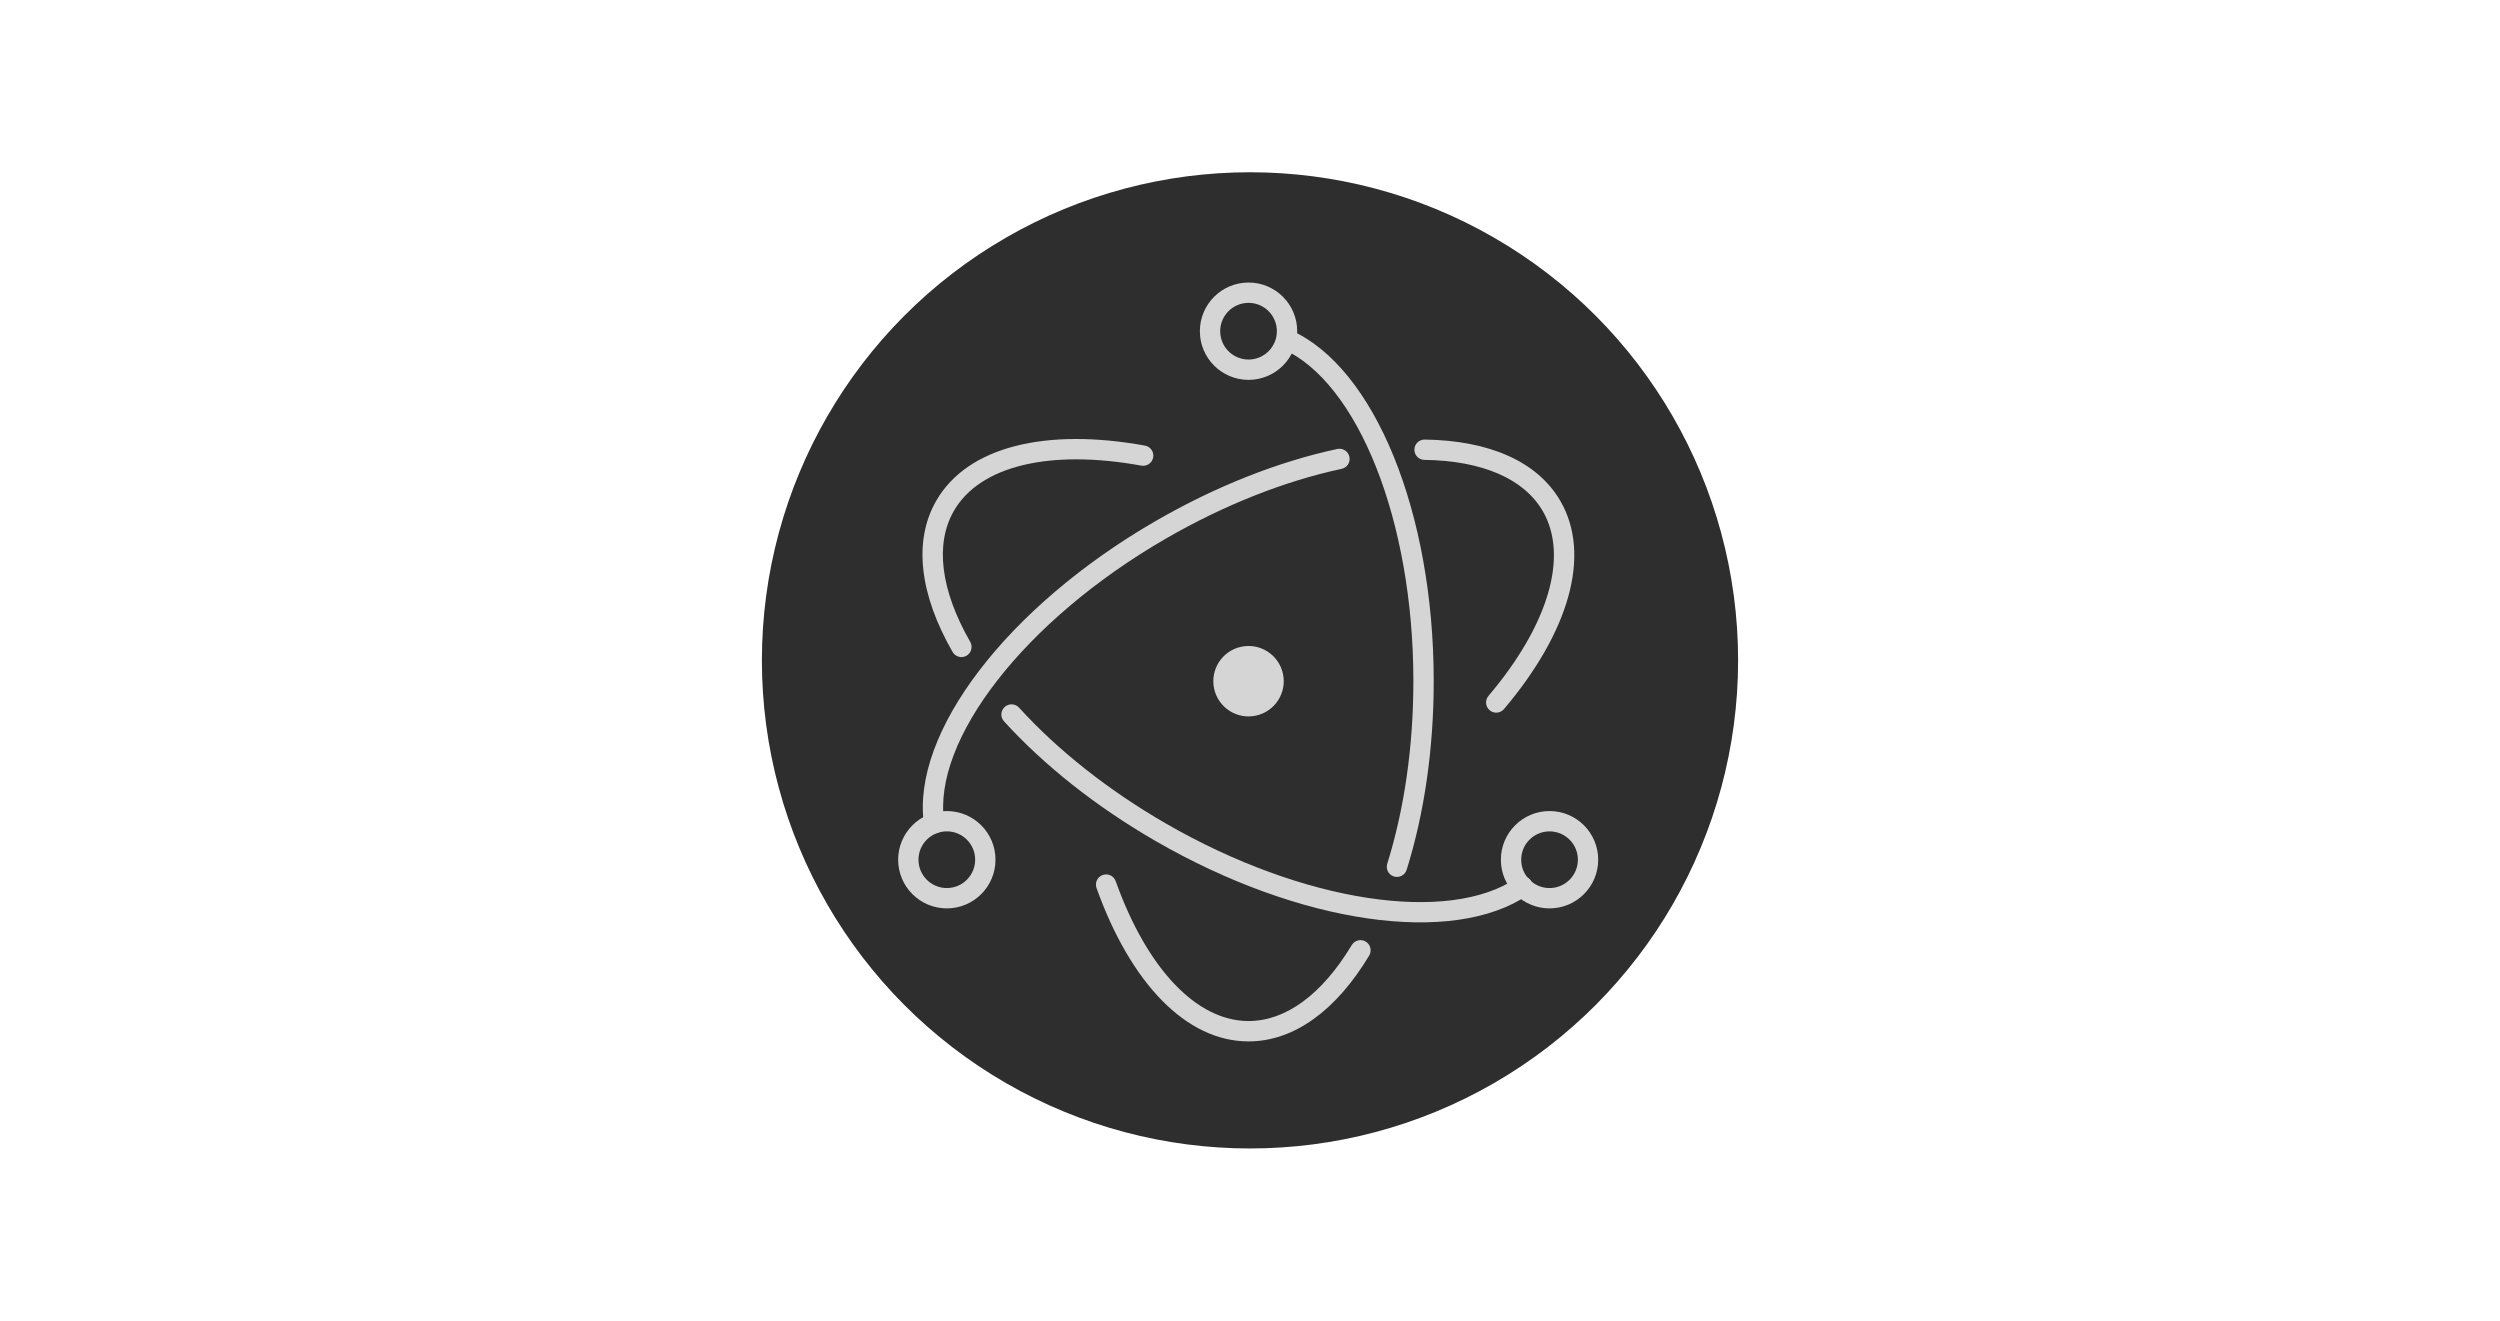 <?xml version="1.0" encoding="UTF-8"?>
<svg xmlns="http://www.w3.org/2000/svg" id="Layer_1" data-name="Layer 1" viewBox="0 0 152 80.3">
  <defs>
    <style>
      .cls-1 {
        fill: #d5d5d5;
      }

      .cls-2 {
        fill: #2e2e2e;
      }
    </style>
  </defs>
  <circle class="cls-2" cx="76" cy="40.15" r="29.677"></circle>
  <g>
    <path class="cls-1" d="M69.625,27.095c-6.029-1.098-10.796.051-12.697,3.342-1.418,2.456-1.012,5.712.983,9.192.164.3.539.41.839.247.3-.164.41-.539.247-.839-.004-.008-.009-.015-.013-.023-1.797-3.135-2.147-5.945-.985-7.958,1.578-2.734,5.83-3.759,11.404-2.744.337.056.655-.172.712-.508.055-.33-.162-.643-.49-.708ZM61.046,43.859c2.438,2.679,5.605,5.192,9.217,7.277,8.746,5.05,18.057,6.399,22.646,3.271.285-.188.365-.571.177-.856-.188-.285-.571-.365-.856-.177-.006.004-.012.008-.018.012-4.107,2.8-12.951,1.518-21.331-3.32-3.504-2.023-6.571-4.457-8.921-7.039-.229-.254-.62-.274-.873-.045-.254.229-.274.62-.045.873.001.001.002.003.003.004Z"></path>
    <path class="cls-1" d="M91.446,43.107c3.948-4.664,5.326-9.355,3.43-12.639-1.395-2.417-4.344-3.692-8.264-3.743-.342.001-.618.278-.617.619.001.335.267.608.601.617,3.525.046,6.066,1.145,7.21,3.125,1.575,2.728.345,6.911-3.303,11.221-.224.258-.196.649.063.872.258.224.649.196.872-.063.003-.004.006-.007.009-.011ZM81.3,27.3c-3.57.765-7.369,2.26-11.018,4.367-9.029,5.213-14.918,12.899-14.1,18.473.045.339.357.576.695.53.339-.045.576-.357.53-.695-.001-.005-.001-.01-.002-.015-.726-4.949,4.856-12.234,13.495-17.222,3.54-2.044,7.219-3.492,10.659-4.229.335-.066.553-.391.487-.726s-.391-.553-.726-.487c-.007.001-.013.003-.02.004h0Z"></path>
    <path class="cls-1" d="M66.673,54.004c2.064,5.764,5.441,9.313,9.239,9.313,2.769,0,5.332-1.888,7.33-5.212.18-.29.091-.671-.199-.852-.29-.18-.671-.091-.852.199-.003.005-.006.01-.009.015-1.796,2.987-4.001,4.612-6.27,4.612-3.154,0-6.166-3.165-8.074-8.493-.108-.324-.459-.498-.783-.39-.324.108-.498.459-.39.783.003.008.005.016.009.024h-0ZM85.527,52.876c1.069-3.415,1.643-7.354,1.643-11.459,0-10.243-3.585-19.073-8.691-21.34-.315-.132-.677.017-.809.331-.128.306.008.658.307.799,4.554,2.022,7.956,10.402,7.956,20.21,0,3.982-.556,7.797-1.586,11.089-.107.324.07.674.394.78s.674-.07.78-.394c.002-.006.004-.011.005-.017h-0ZM97.171,52.271c0-1.634-1.325-2.959-2.959-2.959s-2.959,1.325-2.959,2.959,1.325,2.959,2.959,2.959,2.959-1.325,2.959-2.959ZM95.935,52.271c0,.951-.771,1.723-1.723,1.723s-1.723-.771-1.723-1.723.771-1.723,1.723-1.723,1.723.771,1.723,1.723ZM57.567,55.23c1.635,0,2.959-1.325,2.959-2.959s-1.325-2.959-2.959-2.959-2.959,1.325-2.959,2.959,1.325,2.959,2.959,2.959ZM57.567,53.993c-.951,0-1.723-.771-1.723-1.723s.771-1.723,1.723-1.723,1.723.771,1.723,1.723-.771,1.723-1.723,1.723Z"></path>
    <path class="cls-1" d="M75.911,23.096c1.634,0,2.959-1.325,2.959-2.959s-1.325-2.959-2.959-2.959-2.959,1.325-2.959,2.959,1.325,2.959,2.959,2.959ZM75.911,21.86c-.951,0-1.723-.771-1.723-1.723s.771-1.723,1.723-1.723,1.723.771,1.723,1.723-.771,1.723-1.723,1.723ZM76.363,43.51c-1.156.25-2.294-.485-2.545-1.641-.249-1.156.485-2.295,1.641-2.545,1.156-.25,2.294.485,2.545,1.641.25,1.156-.485,2.295-1.641,2.545Z"></path>
  </g>
</svg>
